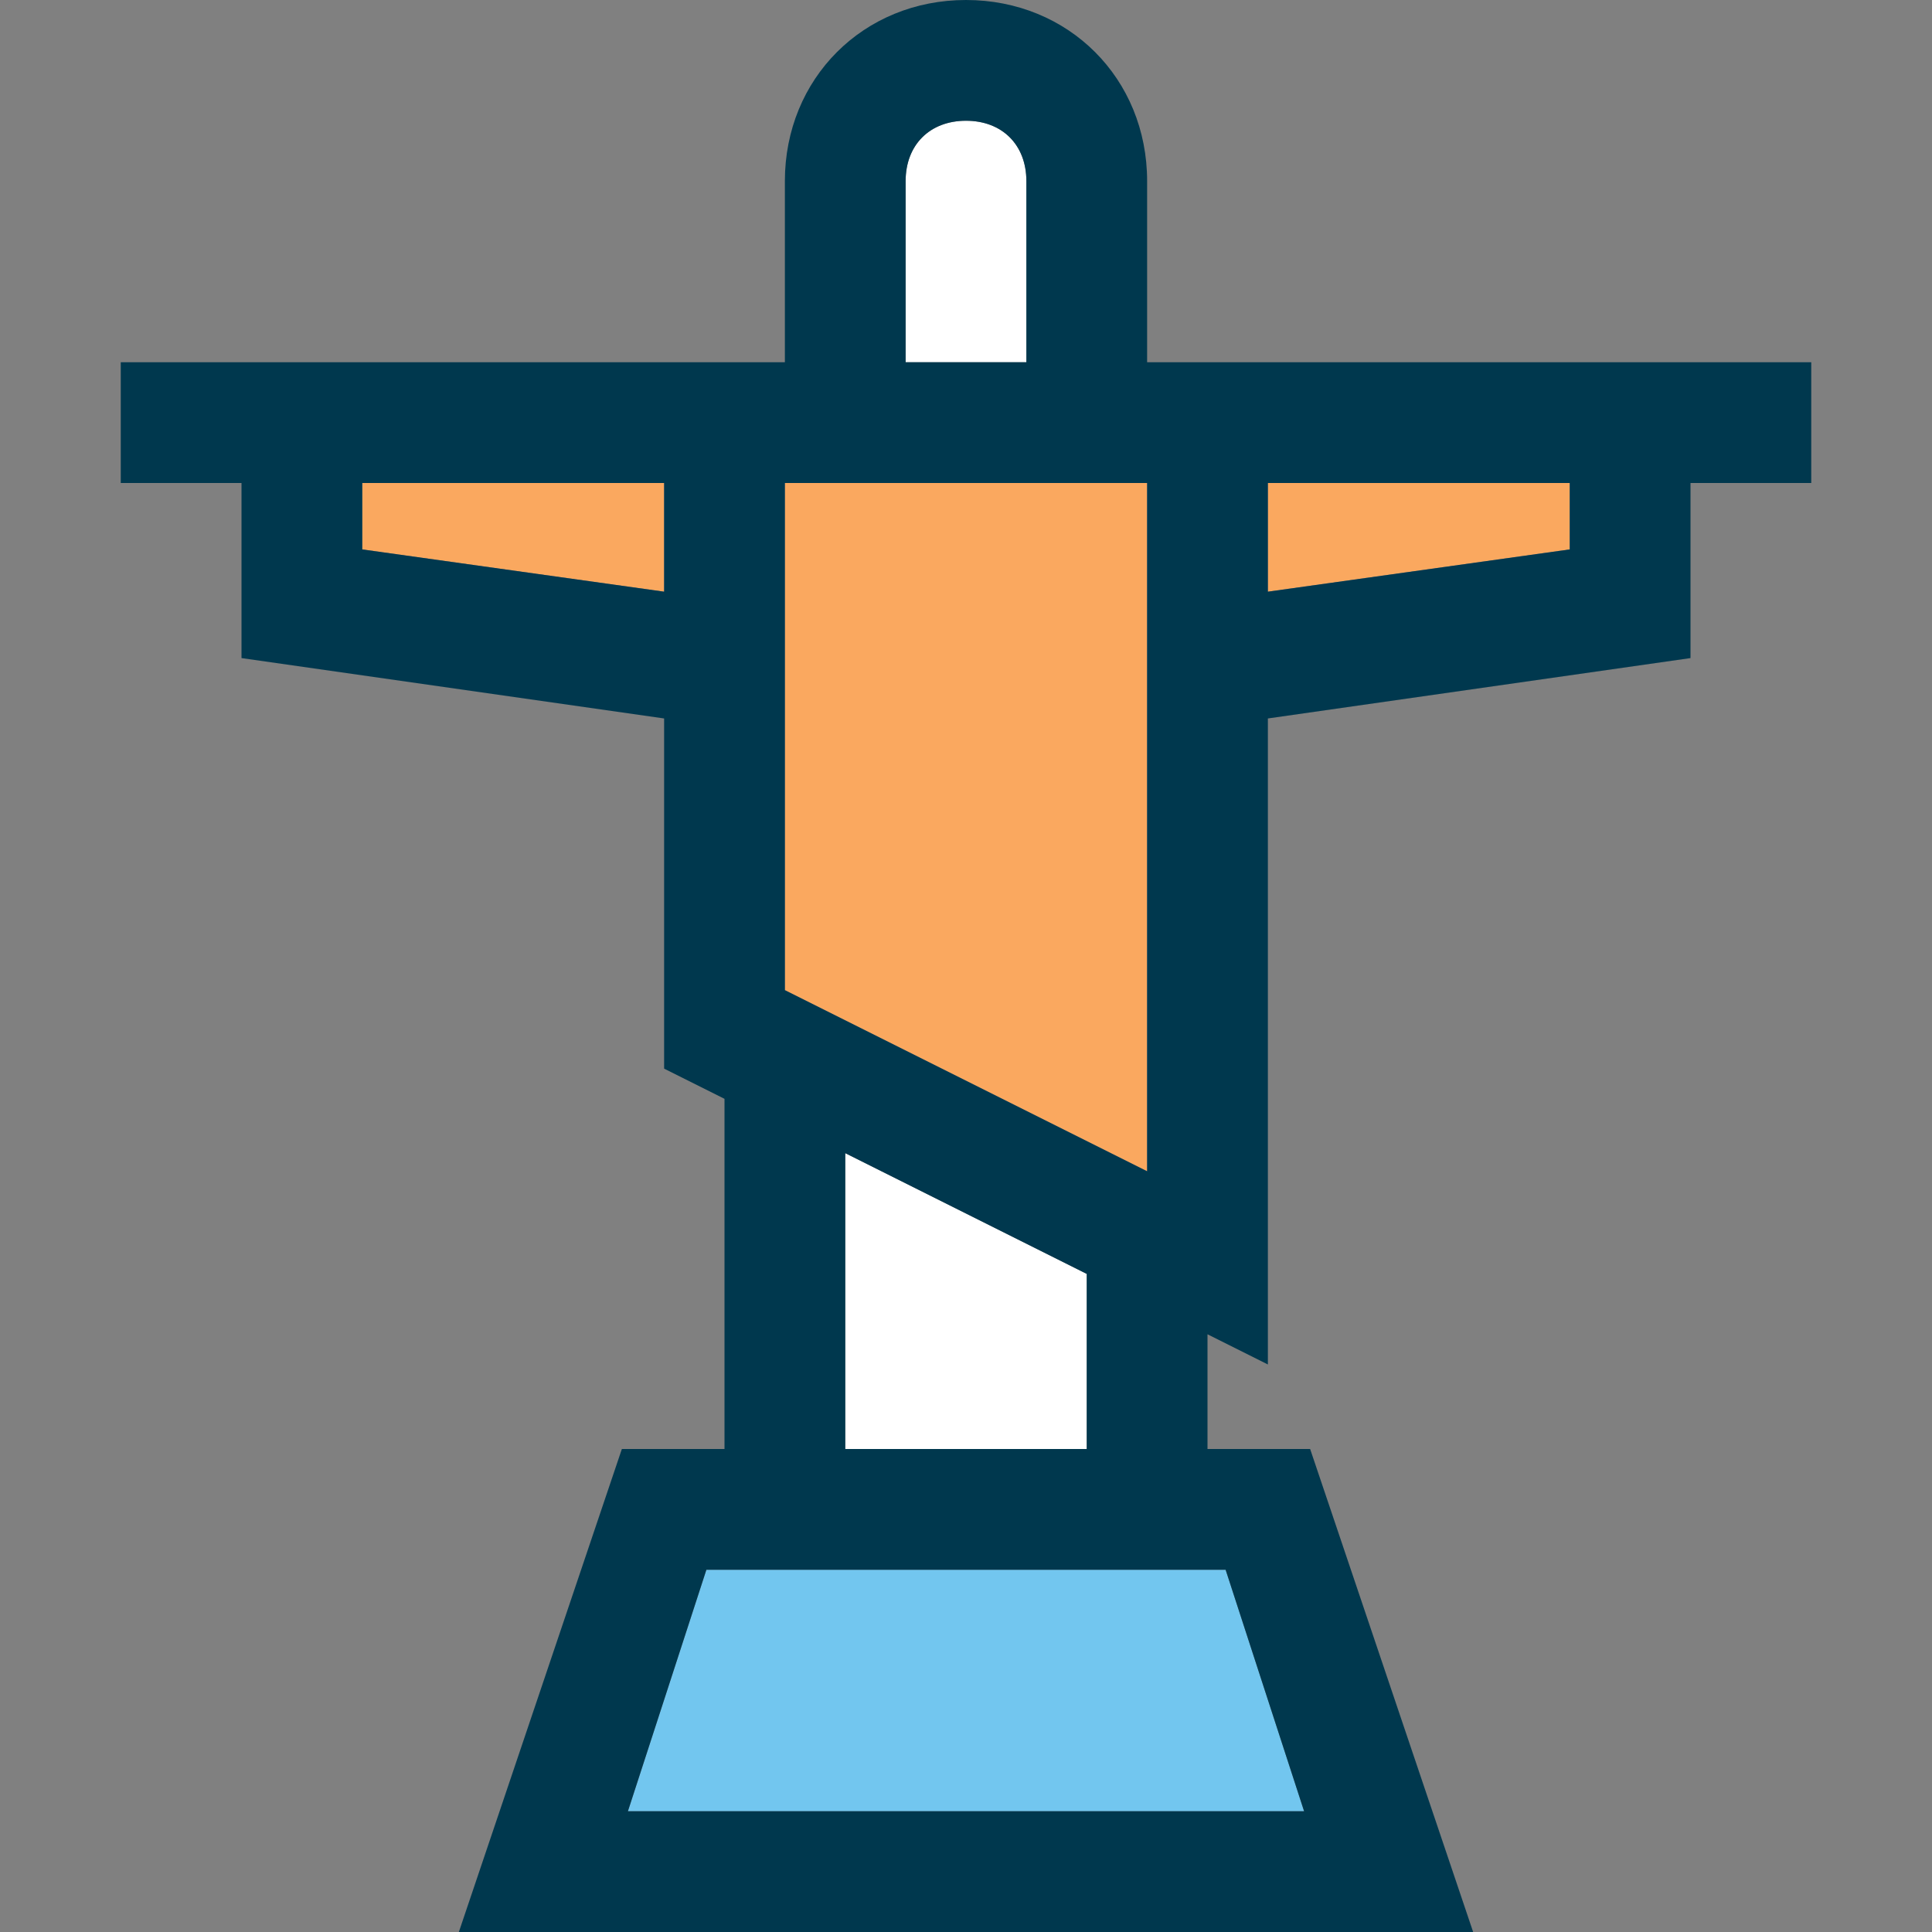 <?xml version="1.0" encoding="iso-8859-1"?>
<!-- Generator: Adobe Illustrator 19.0.0, SVG Export Plug-In . SVG Version: 6.00 Build 0)  -->
<svg version="1.1" id="Layer_1" xmlns="http://www.w3.org/2000/svg" xmlns:xlink="http://www.w3.org/1999/xlink" x="0px" y="0px"
	 viewBox="0 0 512 512" style="enable-background:new 0 0 512 512;" xml:space="preserve">
<rect x="0" y="0" width="512" height="512" fill="#808080" stroke="none"/>
<polygon style="fill:#72C6EF;" points="345.6,480 324.8,416 187.2,416 166.4,480 "/>
<path style="fill:#FFFFFF;" d="M240,96h32V48c0-9.6-6.4-16-16-16s-16,6.4-16,16V96z"/>
<g>
	<polygon style="fill:#FAA85F;" points="336,128 336,156.8 416,145.6 416,128 	"/>
	<polygon style="fill:#FAA85F;" points="96,128 96,145.6 176,156.8 176,128 	"/>
	<polygon style="fill:#FAA85F;" points="208,128 208,262.4 304,310.4 304,128 	"/>
</g>
<polygon style="fill:#FFFFFF;" points="224,305.6 224,384 288,384 288,337.6 "/>
<path style="fill:#00384E;" d="M480,96H304V48c0-27.2-20.8-48-48-48s-48,20.8-48,48v48H32v32h32v46.4l112,16v92.8l16,8V384h-27.2
	l-43.2,128h268.8l-43.2-128H320v-30.4l16,8V190.4l112-16V128h32V96z M240,48c0-9.6,6.4-16,16-16s16,6.4,16,16v48h-32V48z M96,145.6
	V128h80v28.8L96,145.6z M324.8,416l20.8,64H166.4l20.8-64H324.8z M288,384h-64v-78.4l64,32V384z M304,310.4l-96-48V128h96V310.4z
	 M416,145.6l-80,11.2V128h80V145.6z"/>
<g>
</g>
<g>
</g>
<g>
</g>
<g>
</g>
<g>
</g>
<g>
</g>
<g>
</g>
<g>
</g>
<g>
</g>
<g>
</g>
<g>
</g>
<g>
</g>
<g>
</g>
<g>
</g>
<g>
</g>
</svg>
